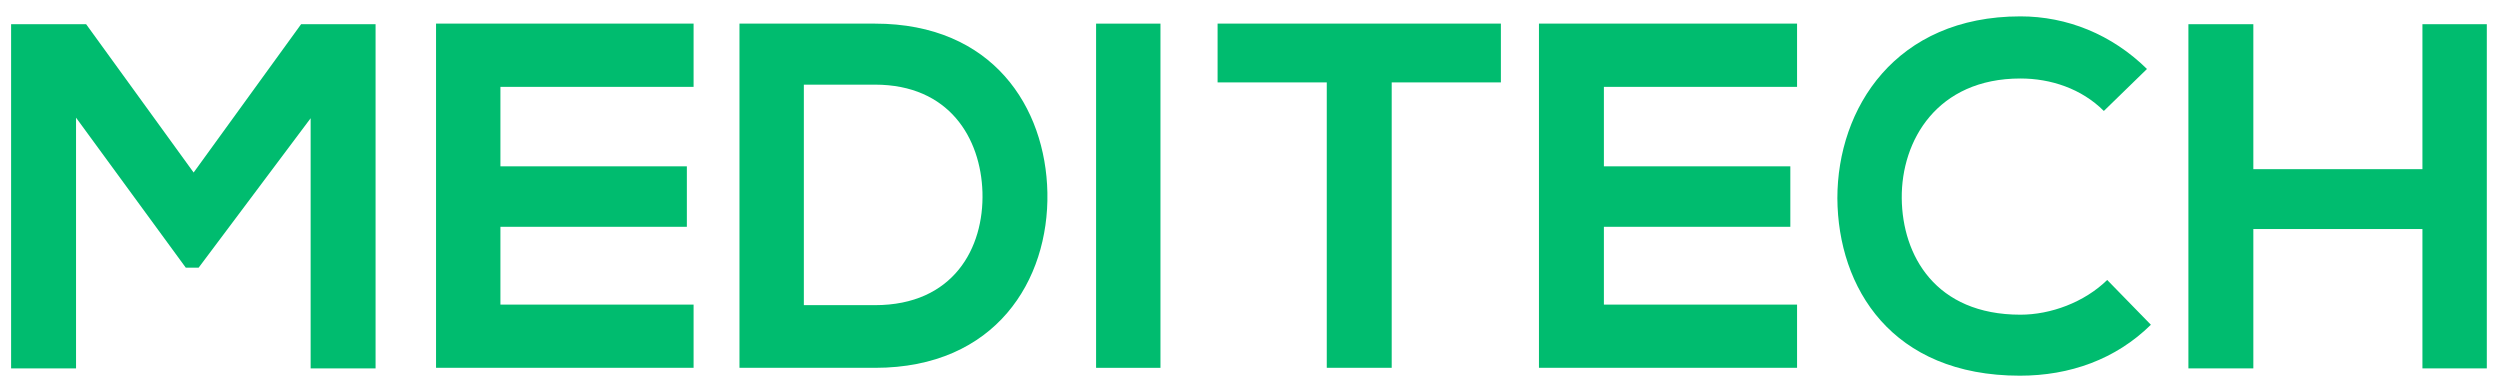 <svg width="113" height="17" viewBox="0 0 113 17" fill="none" xmlns="http://www.w3.org/2000/svg">
<path d="M14.041 5.344L8.979 12.098H8.397L3.437 5.318V16.651H0.502V1.094H3.893L8.752 7.798L13.61 1.094H16.976V16.651H14.041V5.344Z" fill="#00BC6F"/>
<path d="M31.35 16.626H19.709C19.709 11.44 19.709 6.254 19.709 1.068H31.35V3.927H22.619V7.519H31.046V10.251H22.619V13.768H31.35V16.626Z" fill="#00BC6F"/>
<path d="M47.342 8.708C47.418 12.655 45.014 16.626 39.548 16.626C37.625 16.626 35.347 16.626 33.424 16.626V1.068C35.347 1.068 37.625 1.068 39.548 1.068C44.887 1.068 47.266 4.863 47.342 8.708ZM36.334 13.793H39.548C43.091 13.793 44.483 11.213 44.407 8.683C44.331 6.254 42.913 3.826 39.548 3.826H36.334V13.793Z" fill="#00BC6F"/>
<path d="M49.543 16.626V1.068H52.453V16.626H49.543Z" fill="#00BC6F"/>
<path d="M59.97 3.725H55.035V1.068C59.54 1.068 63.336 1.068 67.84 1.068V3.725H62.905V16.626H59.97V3.725Z" fill="#00BC6F"/>
<path d="M81.227 16.626H69.561C69.561 11.44 69.561 6.254 69.561 1.068H81.227V3.927H72.496V7.519H80.923V10.251H72.496V13.768H81.227V16.626Z" fill="#00BC6F"/>
<path d="M97.22 14.679C95.626 16.247 93.551 16.981 91.299 16.981C85.504 16.981 83.074 13.009 83.049 8.962C83.049 4.889 85.681 0.74 91.324 0.74C93.424 0.74 95.449 1.55 97.043 3.118L95.094 5.015C94.082 4.004 92.69 3.548 91.324 3.548C87.553 3.548 85.934 6.356 85.959 8.962C85.984 11.542 87.477 14.224 91.324 14.224C92.69 14.224 94.209 13.667 95.246 12.655L97.22 14.679Z" fill="#00BC6F"/>
<path d="M109.494 16.651V10.352H101.851V16.651H98.916V1.094H101.851V7.646H109.494V1.094H112.404V16.651H109.494Z" fill="#00BC6F"/>
</svg>
